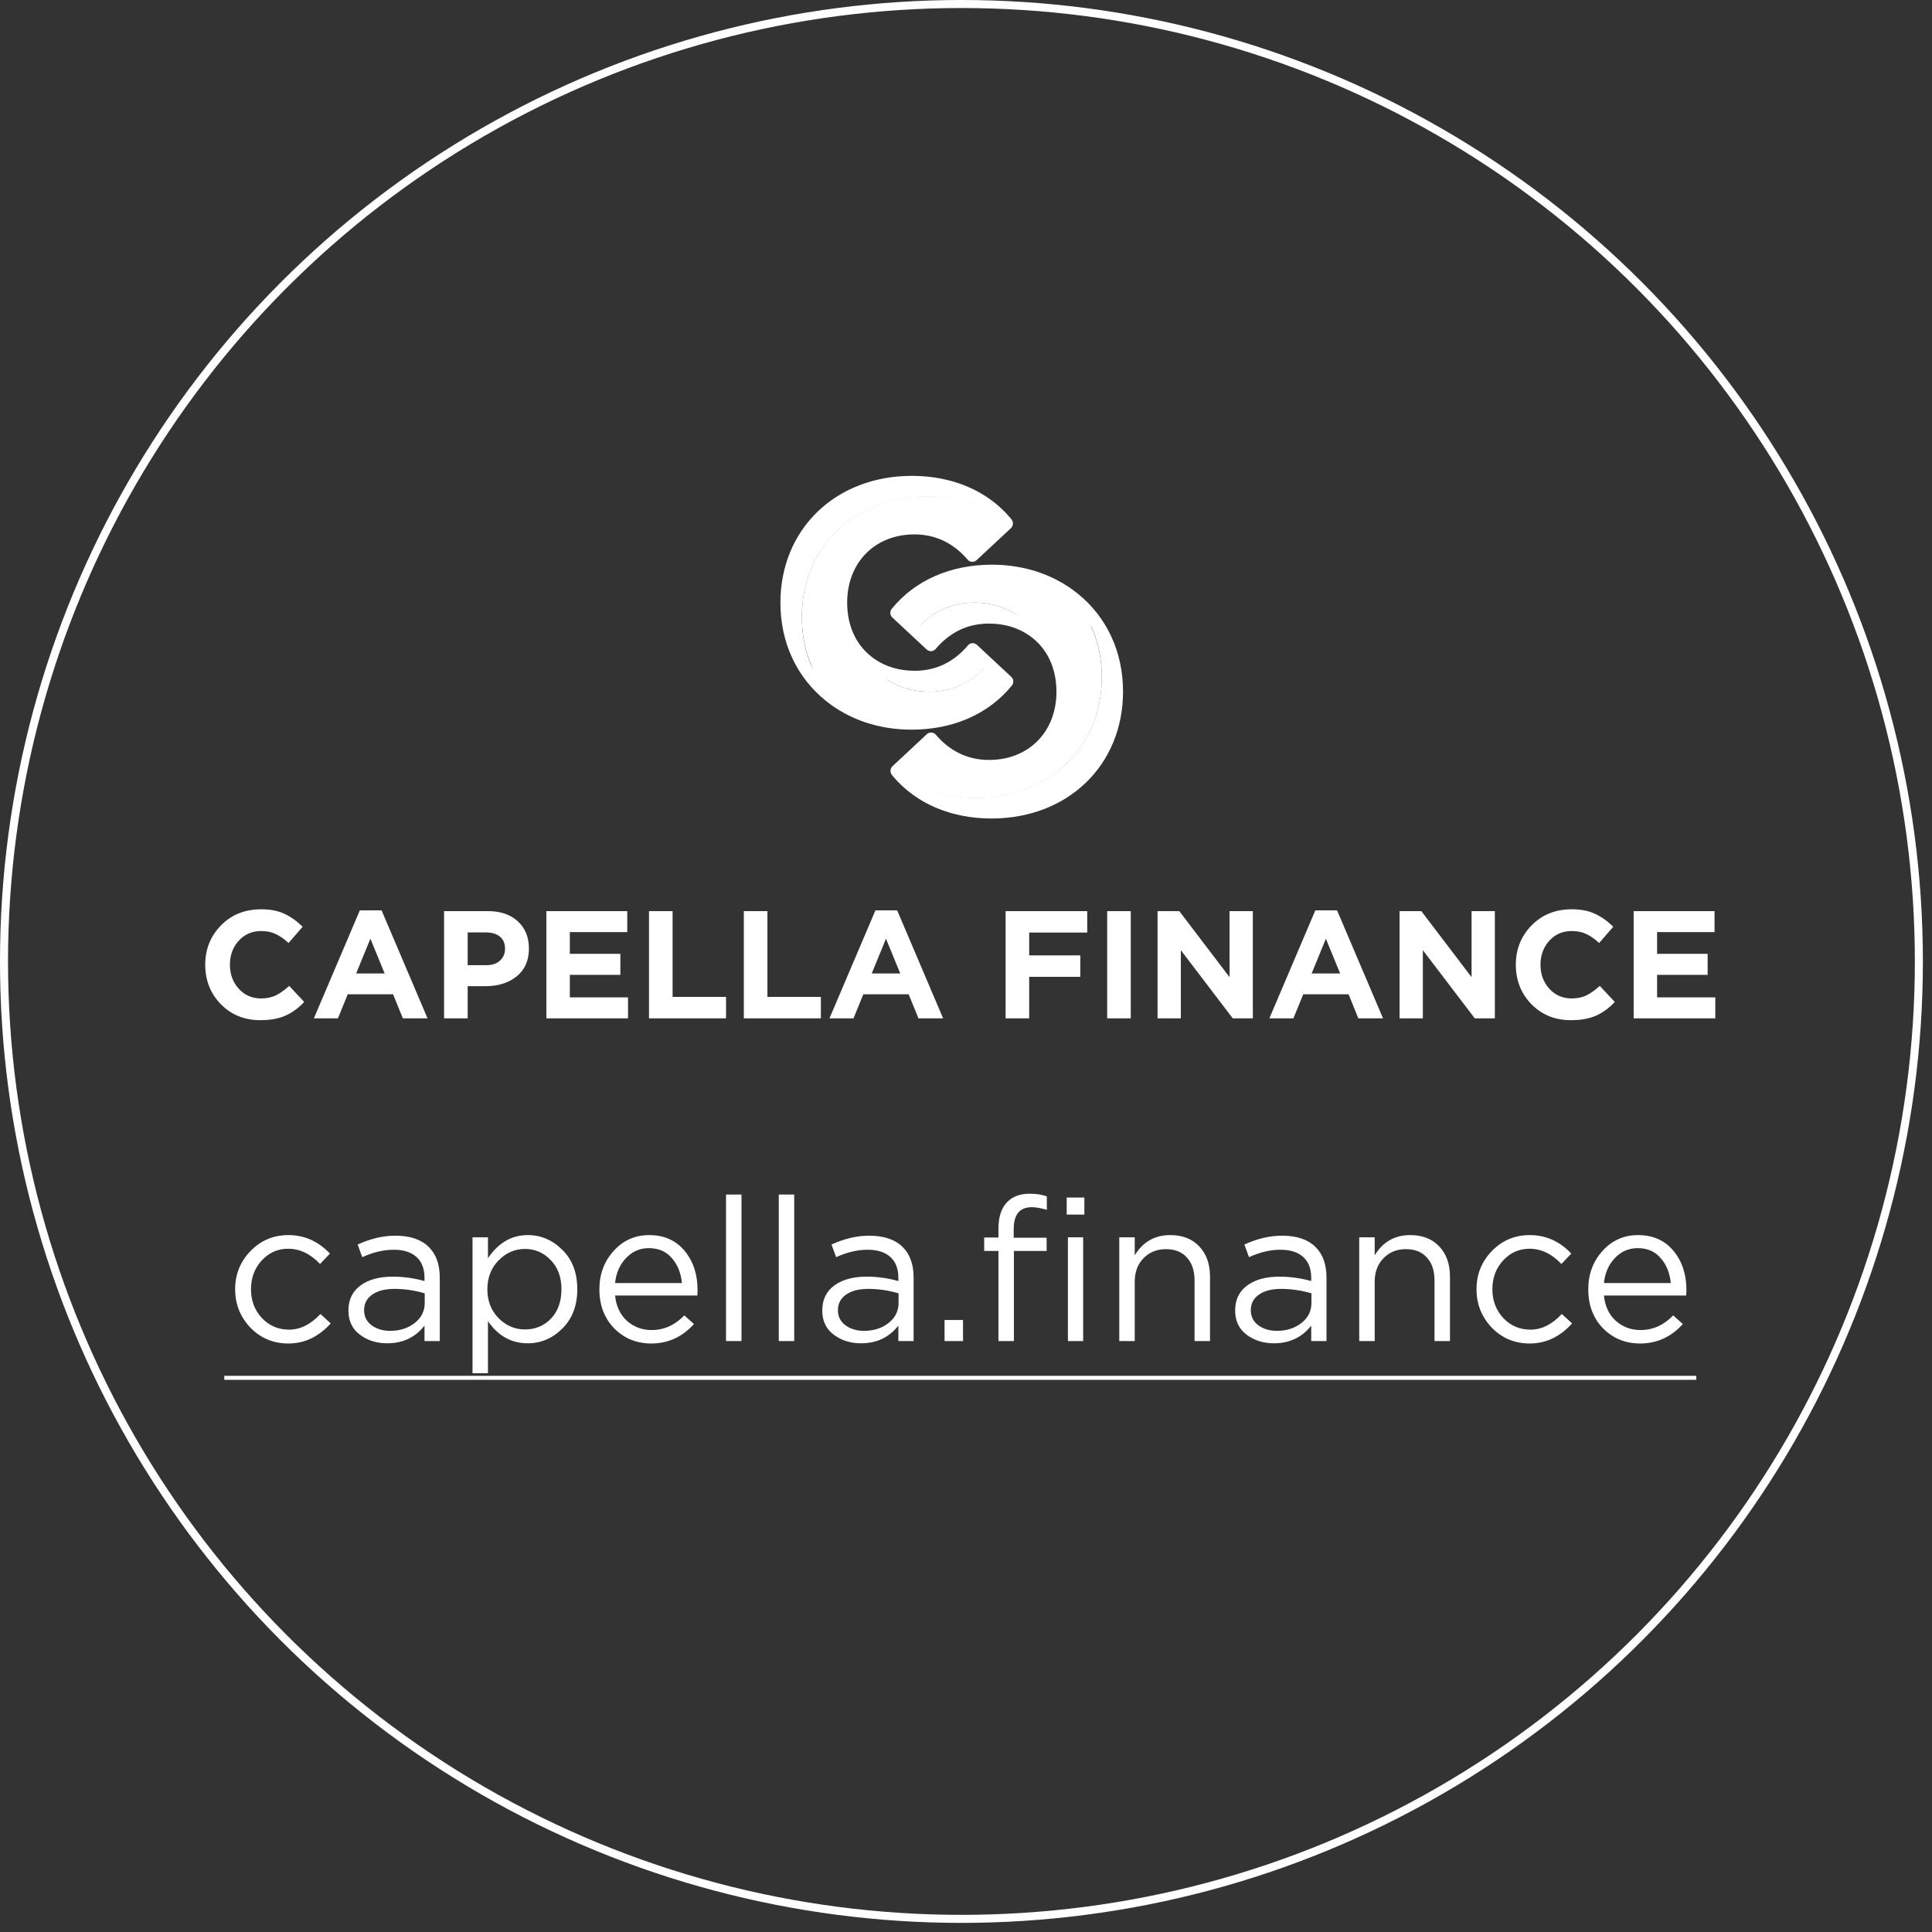 <?xml version="1.0" encoding="UTF-8"?> <svg xmlns="http://www.w3.org/2000/svg" width="203" height="203" viewBox="0 0 203 203" fill="none"><rect x="0" y="0" width="203" height="203" fill="#333333" stroke="none"/> <circle cx="101.021" cy="101.021" r="100.6" stroke="white" stroke-width="0.844"></circle> <path d="M30.297 141.164C28.722 141.164 27.393 140.609 26.31 139.498C25.241 138.373 24.707 137.03 24.707 135.469C24.707 133.908 25.241 132.572 26.31 131.461C27.393 130.336 28.722 129.774 30.297 129.774C31.984 129.774 33.44 130.42 34.663 131.714L33.63 132.811C32.617 131.742 31.499 131.208 30.276 131.208C29.179 131.208 28.251 131.623 27.491 132.452C26.746 133.268 26.373 134.274 26.373 135.469C26.373 136.65 26.753 137.656 27.512 138.485C28.286 139.301 29.242 139.709 30.381 139.709C31.548 139.709 32.645 139.16 33.672 138.063L34.748 139.055C33.482 140.461 31.998 141.164 30.297 141.164ZM40.681 141.143C39.57 141.143 38.614 140.841 37.812 140.236C37.011 139.631 36.61 138.788 36.61 137.705C36.61 136.566 37.032 135.687 37.876 135.068C38.719 134.449 39.851 134.14 41.272 134.14C42.397 134.14 43.508 134.295 44.604 134.604V134.267C44.604 133.31 44.323 132.579 43.761 132.073C43.198 131.567 42.404 131.313 41.377 131.313C40.308 131.313 39.205 131.574 38.065 132.094L37.58 130.765C38.93 130.146 40.252 129.837 41.546 129.837C43.093 129.837 44.267 130.238 45.069 131.039C45.828 131.799 46.208 132.867 46.208 134.245V140.911H44.604V139.287C43.634 140.524 42.326 141.143 40.681 141.143ZM40.997 139.835C42.01 139.835 42.868 139.561 43.571 139.013C44.274 138.464 44.626 137.761 44.626 136.903V135.891C43.557 135.581 42.495 135.427 41.44 135.427C40.442 135.427 39.661 135.631 39.099 136.038C38.536 136.432 38.255 136.974 38.255 137.663C38.255 138.324 38.515 138.851 39.036 139.245C39.57 139.638 40.224 139.835 40.997 139.835ZM49.648 144.286V130.006H51.272V132.199C52.369 130.582 53.761 129.774 55.449 129.774C56.841 129.774 58.057 130.294 59.098 131.335C60.138 132.361 60.659 133.739 60.659 135.469C60.659 137.17 60.138 138.542 59.098 139.582C58.057 140.623 56.841 141.143 55.449 141.143C53.733 141.143 52.341 140.37 51.272 138.823V144.286H49.648ZM55.153 139.688C56.25 139.688 57.164 139.308 57.895 138.549C58.627 137.775 58.992 136.742 58.992 135.448C58.992 134.196 58.62 133.184 57.874 132.41C57.129 131.623 56.222 131.229 55.153 131.229C54.099 131.229 53.178 131.63 52.39 132.431C51.603 133.233 51.209 134.245 51.209 135.469C51.209 136.692 51.603 137.705 52.39 138.506C53.178 139.294 54.099 139.688 55.153 139.688ZM64.626 136.123C64.738 137.234 65.153 138.12 65.87 138.781C66.601 139.427 67.466 139.751 68.465 139.751C69.772 139.751 70.919 139.238 71.903 138.211L72.915 139.118C71.692 140.482 70.194 141.164 68.422 141.164C66.89 141.164 65.596 140.637 64.541 139.582C63.501 138.513 62.98 137.142 62.98 135.469C62.98 133.88 63.48 132.537 64.478 131.44C65.476 130.329 66.721 129.774 68.212 129.774C69.772 129.774 71.01 130.322 71.924 131.419C72.838 132.516 73.295 133.894 73.295 135.553C73.295 135.764 73.288 135.954 73.274 136.123H64.626ZM64.626 134.815H71.65C71.551 133.76 71.2 132.888 70.595 132.199C70.004 131.496 69.196 131.145 68.169 131.145C67.241 131.145 66.447 131.489 65.786 132.178C65.125 132.867 64.738 133.746 64.626 134.815ZM76.286 140.911V125.513H77.91V140.911H76.286ZM81.827 140.911V125.513H83.451V140.911H81.827ZM90.469 141.143C89.358 141.143 88.402 140.841 87.6 140.236C86.799 139.631 86.398 138.788 86.398 137.705C86.398 136.566 86.82 135.687 87.664 135.068C88.507 134.449 89.639 134.14 91.06 134.14C92.185 134.14 93.296 134.295 94.393 134.604V134.267C94.393 133.31 94.111 132.579 93.549 132.073C92.986 131.567 92.192 131.313 91.165 131.313C90.097 131.313 88.993 131.574 87.854 132.094L87.368 130.765C88.718 130.146 90.04 129.837 91.334 129.837C92.881 129.837 94.055 130.238 94.857 131.039C95.616 131.799 95.996 132.867 95.996 134.245V140.911H94.393V139.287C93.422 140.524 92.115 141.143 90.469 141.143ZM90.786 139.835C91.798 139.835 92.656 139.561 93.359 139.013C94.062 138.464 94.414 137.761 94.414 136.903V135.891C93.345 135.581 92.283 135.427 91.229 135.427C90.23 135.427 89.45 135.631 88.887 136.038C88.325 136.432 88.043 136.974 88.043 137.663C88.043 138.324 88.304 138.851 88.824 139.245C89.358 139.638 90.012 139.835 90.786 139.835ZM99.246 140.911V138.696H101.187V140.911H99.246ZM104.909 140.911V131.44H103.412V130.027H104.909V129.078C104.909 127.84 105.226 126.905 105.858 126.272C106.421 125.71 107.201 125.428 108.2 125.428C108.889 125.428 109.487 125.52 109.993 125.703V127.116C109.346 126.933 108.819 126.842 108.411 126.842C107.145 126.842 106.512 127.615 106.512 129.162V130.048H109.972V131.44H106.533V140.911H104.909ZM112.208 140.911V130.006H113.811V140.911H112.208ZM112.081 127.622V125.829H113.937V127.622H112.081ZM117.605 140.911V130.006H119.229V131.904C120.087 130.484 121.331 129.774 122.962 129.774C124.256 129.774 125.276 130.174 126.021 130.976C126.766 131.763 127.139 132.818 127.139 134.14V140.911H125.515V134.541C125.515 133.514 125.247 132.713 124.713 132.136C124.193 131.545 123.455 131.25 122.498 131.25C121.556 131.25 120.776 131.567 120.157 132.199C119.538 132.832 119.229 133.655 119.229 134.667V140.911H117.605ZM133.851 141.143C132.74 141.143 131.784 140.841 130.982 140.236C130.181 139.631 129.78 138.788 129.78 137.705C129.78 136.566 130.202 135.687 131.046 135.068C131.889 134.449 133.021 134.14 134.442 134.14C135.567 134.14 136.678 134.295 137.774 134.604V134.267C137.774 133.31 137.493 132.579 136.931 132.073C136.368 131.567 135.574 131.313 134.547 131.313C133.478 131.313 132.375 131.574 131.235 132.094L130.75 130.765C132.1 130.146 133.422 129.837 134.716 129.837C136.263 129.837 137.437 130.238 138.239 131.039C138.998 131.799 139.378 132.867 139.378 134.245V140.911H137.774V139.287C136.804 140.524 135.496 141.143 133.851 141.143ZM134.167 139.835C135.18 139.835 136.038 139.561 136.741 139.013C137.444 138.464 137.796 137.761 137.796 136.903V135.891C136.727 135.581 135.665 135.427 134.61 135.427C133.612 135.427 132.832 135.631 132.269 136.038C131.707 136.432 131.425 136.974 131.425 137.663C131.425 138.324 131.685 138.851 132.206 139.245C132.74 139.638 133.394 139.835 134.167 139.835ZM142.818 140.911V130.006H144.442V131.904C145.3 130.484 146.545 129.774 148.176 129.774C149.469 129.774 150.489 130.174 151.234 130.976C151.98 131.763 152.352 132.818 152.352 134.14V140.911H150.728V134.541C150.728 133.514 150.461 132.713 149.927 132.136C149.406 131.545 148.668 131.25 147.712 131.25C146.77 131.25 145.989 131.567 145.37 132.199C144.752 132.832 144.442 133.655 144.442 134.667V140.911H142.818ZM160.731 141.164C159.156 141.164 157.827 140.609 156.744 139.498C155.675 138.373 155.141 137.03 155.141 135.469C155.141 133.908 155.675 132.572 156.744 131.461C157.827 130.336 159.156 129.774 160.731 129.774C162.418 129.774 163.874 130.42 165.097 131.714L164.064 132.811C163.051 131.742 161.933 131.208 160.71 131.208C159.613 131.208 158.685 131.623 157.925 132.452C157.18 133.268 156.807 134.274 156.807 135.469C156.807 136.65 157.187 137.656 157.947 138.485C158.72 139.301 159.676 139.709 160.815 139.709C161.982 139.709 163.079 139.16 164.106 138.063L165.182 139.055C163.916 140.461 162.432 141.164 160.731 141.164ZM168.528 136.123C168.64 137.234 169.055 138.12 169.772 138.781C170.504 139.427 171.368 139.751 172.367 139.751C173.675 139.751 174.821 139.238 175.805 138.211L176.818 139.118C175.594 140.482 174.097 141.164 172.325 141.164C170.792 141.164 169.498 140.637 168.444 139.582C167.403 138.513 166.883 137.142 166.883 135.469C166.883 133.88 167.382 132.537 168.38 131.44C169.379 130.329 170.623 129.774 172.114 129.774C173.675 129.774 174.912 130.322 175.826 131.419C176.74 132.516 177.197 133.894 177.197 135.553C177.197 135.764 177.19 135.954 177.176 136.123H168.528ZM168.528 134.815H175.552C175.454 133.76 175.102 132.888 174.497 132.199C173.907 131.496 173.098 131.145 172.072 131.145C171.143 131.145 170.349 131.489 169.688 132.178C169.027 132.867 168.64 133.746 168.528 134.815Z" fill="white"></path> <path d="M23.568 144.56H178.231V144.982H23.568V144.56Z" fill="white"></path> <a href="https://capella.finance/"> <rect fill="black" fill-opacity="0" x="0.171" y="1.407" width="154.663" height="20.186"></rect> </a> <path d="M27.343 107.193C25.691 107.193 24.312 106.635 23.207 105.519C22.113 104.393 21.565 103.009 21.565 101.367C21.565 99.736 22.118 98.358 23.223 97.231C24.328 96.105 25.734 95.541 27.44 95.541C28.416 95.541 29.237 95.702 29.902 96.024C30.567 96.335 31.2 96.786 31.801 97.376L30.32 99.082C29.837 98.642 29.381 98.326 28.952 98.132C28.534 97.929 28.024 97.827 27.424 97.827C26.479 97.827 25.696 98.17 25.074 98.857C24.462 99.533 24.157 100.369 24.157 101.367C24.157 102.354 24.462 103.191 25.074 103.878C25.696 104.565 26.479 104.908 27.424 104.908C28.024 104.908 28.545 104.801 28.985 104.586C29.424 104.371 29.891 104.039 30.385 103.588L31.962 105.278C31.35 105.932 30.685 106.415 29.966 106.726C29.258 107.038 28.384 107.193 27.343 107.193ZM32.98 107L37.808 95.654H40.094L44.922 107H42.331L41.301 104.473H36.537L35.507 107H32.98ZM37.422 102.285H40.416L38.919 98.631L37.422 102.285ZM46.66 107V95.734H51.263C52.594 95.734 53.645 96.094 54.417 96.813C55.19 97.532 55.576 98.481 55.576 99.661C55.576 100.917 55.147 101.893 54.289 102.59C53.43 103.277 52.341 103.62 51.022 103.62H49.139V107H46.66ZM49.139 101.416H51.102C51.714 101.416 52.191 101.255 52.535 100.933C52.889 100.611 53.066 100.192 53.066 99.677C53.066 99.13 52.889 98.712 52.535 98.422C52.181 98.122 51.687 97.972 51.054 97.972H49.139V101.416ZM57.41 107V95.734H65.908V97.939H59.873V100.225H65.184V102.429H59.873V104.795H65.988V107H57.41ZM68.192 107V95.734H70.67V104.747H76.287V107H68.192ZM78.156 107V95.734H80.634V104.747H86.251V107H78.156ZM87.155 107L91.983 95.654H94.268L99.096 107H96.505L95.475 104.473H90.711L89.681 107H87.155ZM91.596 102.285H94.59L93.093 98.631L91.596 102.285ZM105.66 107V95.734H114.238V97.988H108.138V100.386H113.513V102.639H108.138V107H105.66ZM116.334 107V95.734H118.812V107H116.334ZM121.627 107V95.734H123.913L129.191 102.671V95.734H131.638V107H129.529L124.074 99.838V107H121.627ZM133.376 107L138.204 95.654H140.49L145.318 107H142.727L141.697 104.473H136.933L135.903 107H133.376ZM137.818 102.285H140.812L139.315 98.631L137.818 102.285ZM147.057 107V95.734H149.342L154.621 102.671V95.734H157.067V107H154.958L149.503 99.838V107H147.057ZM165.05 107.193C163.397 107.193 162.019 106.635 160.914 105.519C159.819 104.393 159.272 103.009 159.272 101.367C159.272 99.736 159.825 98.358 160.93 97.231C162.035 96.105 163.44 95.541 165.146 95.541C166.123 95.541 166.943 95.702 167.609 96.024C168.274 96.335 168.907 96.786 169.508 97.376L168.027 99.082C167.544 98.642 167.088 98.326 166.659 98.132C166.241 97.929 165.731 97.827 165.13 97.827C164.186 97.827 163.403 98.17 162.781 98.857C162.169 99.533 161.863 100.369 161.863 101.367C161.863 102.354 162.169 103.191 162.781 103.878C163.403 104.565 164.186 104.908 165.13 104.908C165.731 104.908 166.251 104.801 166.691 104.586C167.131 104.371 167.598 104.039 168.091 103.588L169.669 105.278C169.057 105.932 168.392 106.415 167.673 106.726C166.965 107.038 166.09 107.193 165.05 107.193ZM171.653 107V95.734H180.15V97.939H174.115V100.225H179.426V102.429H174.115V104.795H180.231V107H171.653Z" fill="white"></path> <g clip-path="url(#clip0_99_499)"> <path d="M95.781 76.667C92.353 76.667 89.242 75.618 86.781 73.644C83.705 71.173 82 67.511 82 63.333C82 55.6 87.801 50 95.816 50C100.07 50 103.727 51.564 106.135 54.391L106.275 54.569C106.504 54.836 106.486 55.244 106.223 55.493L102.619 58.853C102.496 58.978 102.32 59.031 102.127 59.031C101.951 59.013 101.775 58.942 101.67 58.8C100.158 57.04 98.277 56.151 96.08 56.151C91.932 56.151 89.014 59.102 89.014 63.316C89.014 65.84 90.016 67.938 91.861 69.218C93.039 70.053 94.498 70.48 96.115 70.48C98.33 70.48 100.211 69.573 101.705 67.813C101.828 67.671 101.986 67.582 102.162 67.582C102.338 67.564 102.514 67.635 102.654 67.76L106.258 71.12C106.398 71.245 106.469 71.422 106.469 71.6C106.469 71.76 106.416 71.92 106.311 72.044C106.311 72.062 106.293 72.062 106.293 72.062C103.867 75.031 100.141 76.667 95.781 76.667ZM95.816 51.316C88.574 51.316 83.336 56.364 83.336 63.316C83.336 67.084 84.848 70.373 87.625 72.578C89.84 74.356 92.67 75.298 95.799 75.298C99.578 75.298 102.707 74.036 104.869 71.653L102.232 69.2C100.545 70.942 98.488 71.831 96.098 71.831C94.217 71.831 92.494 71.316 91.088 70.32C88.926 68.791 87.678 66.249 87.678 63.316C87.678 58.302 91.141 54.8 96.098 54.8C98.471 54.8 100.527 55.671 102.215 57.396L104.852 54.924C102.689 52.578 99.578 51.316 95.816 51.316Z" fill="white"></path> <path d="M105.643 54.819C103.463 53.095 100.633 52.17 97.398 52.17C89.857 52.17 84.25 57.45 84.25 64.846C84.25 68.099 85.34 70.962 87.221 73.13C84.408 70.873 82.686 67.424 82.686 63.335C82.686 55.957 88.293 50.659 95.834 50.659C99.912 50.659 103.357 52.135 105.643 54.819Z" fill="white"></path> <path d="M103.762 69.768L105.766 71.635C103.48 74.444 100 75.973 95.799 75.973C92.441 75.973 89.471 74.924 87.221 73.093C85.357 70.924 84.25 68.079 84.25 64.808C84.25 57.431 89.857 52.133 97.398 52.133C100.65 52.133 103.48 53.057 105.643 54.782C105.695 54.835 105.748 54.906 105.783 54.959L102.197 58.355C100.562 56.471 98.523 55.493 96.115 55.493C91.58 55.493 88.363 58.711 88.363 63.333C88.363 66.142 89.541 68.417 91.492 69.786C92.863 71.599 95.043 72.684 97.68 72.684C100.088 72.666 102.127 71.688 103.762 69.768Z" fill="white"></path> <path d="M105.783 71.618C105.766 71.635 105.766 71.635 105.766 71.653L103.762 69.787C102.127 71.707 100.088 72.684 97.68 72.684C95.043 72.684 92.863 71.6 91.492 69.787C92.758 70.675 94.34 71.173 96.115 71.173C98.541 71.173 100.58 70.195 102.197 68.275L105.783 71.618Z" fill="white"></path> <path d="M104.219 59.334C107.647 59.334 110.758 60.383 113.219 62.356C116.295 64.827 118 68.49 118 72.667C118 80.401 112.199 86.001 104.184 86.001C99.93 86.001 96.273 84.436 93.865 81.609L93.725 81.432C93.496 81.165 93.514 80.756 93.777 80.507L97.381 77.147C97.504 77.023 97.68 76.969 97.873 76.969C98.049 76.987 98.225 77.058 98.33 77.201C99.842 78.961 101.723 79.85 103.92 79.85C108.086 79.85 111.004 76.898 111.004 72.685C111.004 70.161 110.002 68.063 108.156 66.783C106.978 65.947 105.52 65.521 103.902 65.521C101.687 65.521 99.807 66.427 98.312 68.187C98.189 68.329 98.031 68.418 97.855 68.418C97.68 68.436 97.504 68.365 97.363 68.241L93.76 64.881C93.619 64.756 93.549 64.578 93.549 64.401C93.549 64.241 93.602 64.081 93.707 63.956C93.707 63.938 93.725 63.938 93.725 63.938C96.15 60.969 99.877 59.334 104.219 59.334ZM104.201 84.667C111.443 84.667 116.682 79.618 116.682 72.667C116.682 68.898 115.17 65.61 112.393 63.405C110.178 61.627 107.348 60.685 104.219 60.685C100.439 60.685 97.311 61.947 95.148 64.329L97.785 66.783C99.473 65.041 101.529 64.152 103.92 64.152C105.801 64.152 107.523 64.667 108.93 65.663C111.092 67.192 112.34 69.734 112.34 72.667C112.34 77.681 108.877 81.183 103.92 81.183C101.547 81.183 99.49 80.312 97.803 78.587L95.166 81.058C97.328 83.423 100.439 84.667 104.201 84.667Z" fill="white"></path> <path d="M94.375 81.184C96.555 82.909 99.385 83.833 102.619 83.833C110.16 83.833 115.768 78.553 115.768 71.157C115.768 67.904 114.678 65.042 112.797 62.873C115.609 65.131 117.332 68.58 117.332 72.669C117.332 80.046 111.725 85.344 104.184 85.344C100.088 85.344 96.66 83.869 94.375 81.184Z" fill="white"></path> <path d="M96.256 66.233L94.252 64.366C96.537 61.557 100.018 60.028 104.219 60.028C107.576 60.028 110.547 61.077 112.797 62.908C114.66 65.077 115.768 67.922 115.768 71.193C115.768 78.57 110.16 83.868 102.619 83.868C99.367 83.868 96.537 82.944 94.375 81.219C94.322 81.166 94.269 81.095 94.234 81.042L97.838 77.682C99.473 79.566 101.512 80.544 103.92 80.544C108.455 80.544 111.672 77.326 111.672 72.704C111.672 69.895 110.494 67.619 108.543 66.251C107.172 64.402 104.975 63.317 102.355 63.317C99.93 63.317 97.891 64.295 96.256 66.233Z" fill="white"></path> <path d="M94.234 64.382C94.252 64.364 94.252 64.364 94.252 64.347L96.256 66.213C97.891 64.293 99.93 63.315 102.338 63.315C104.975 63.315 107.154 64.4 108.525 66.213C107.26 65.324 105.678 64.826 103.902 64.826C101.477 64.826 99.438 65.804 97.82 67.724L94.234 64.382Z" fill="white"></path> </g> <defs> <clipPath id="clip0_99_499"> <rect width="36" height="36" fill="white" transform="translate(82 50)"></rect> </clipPath> </defs> </svg> 